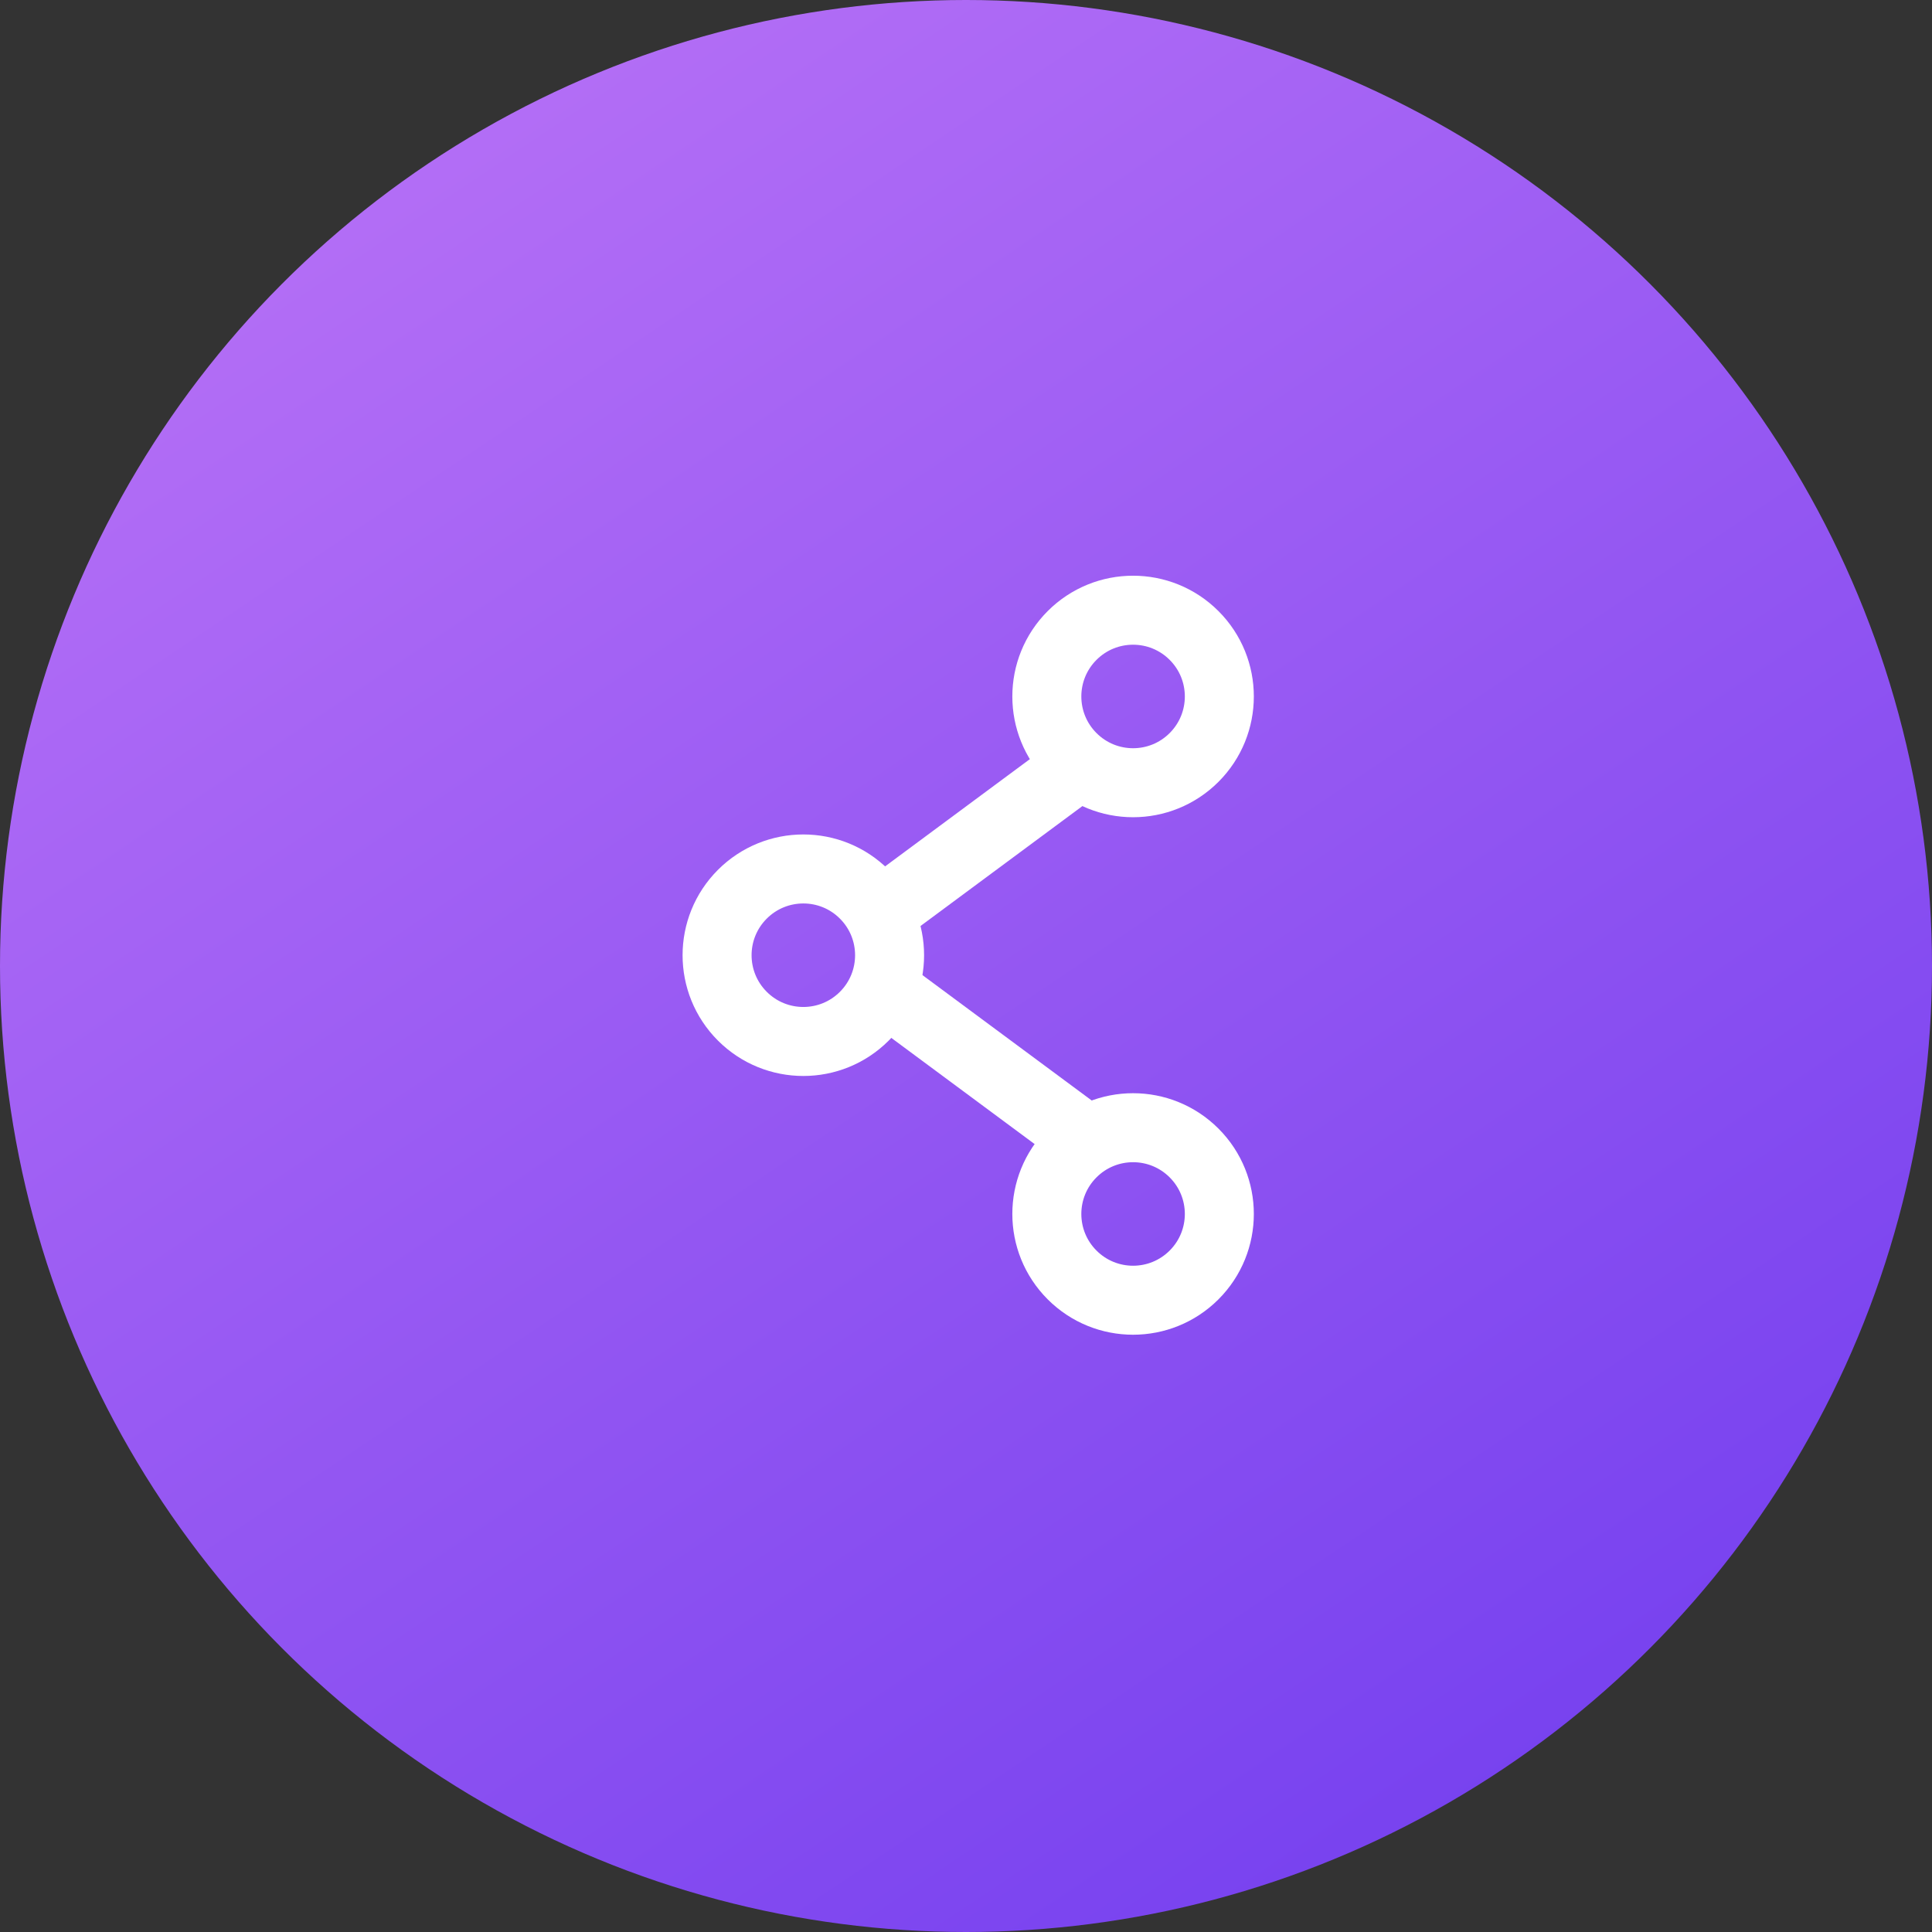 <svg width="56" height="56" viewBox="0 0 56 56" fill="none" xmlns="http://www.w3.org/2000/svg">
<rect x="0" y="0" width="56" height="56" fill="#333333" stroke="none"/>
<circle cx="28" cy="28" r="28" fill="url(#paint0_linear_51_589)"/>
<path d="M31.03 22.375L25.968 26.125" stroke="white" stroke-width="2" stroke-linecap="round" stroke-linejoin="round"/>
<path d="M34.611 18.42C35.587 19.396 35.587 20.979 34.611 21.955C33.634 22.932 32.051 22.932 31.075 21.955C30.099 20.979 30.099 19.396 31.075 18.42C32.051 17.443 33.634 17.443 34.611 18.42" stroke="white" stroke-width="2" stroke-linecap="round" stroke-linejoin="round"/>
<path d="M31.03 32.688L25.968 28.938" stroke="white" stroke-width="2" stroke-linecap="round" stroke-linejoin="round"/>
<path d="M34.611 33.42C35.587 34.396 35.587 35.979 34.611 36.955C33.634 37.932 32.051 37.932 31.075 36.955C30.099 35.979 30.099 34.396 31.075 33.42C32.051 32.443 33.634 32.443 34.611 33.42" stroke="white" stroke-width="2" stroke-linecap="round" stroke-linejoin="round"/>
<path d="M25.053 25.92C26.029 26.896 26.029 28.479 25.053 29.455C24.077 30.432 22.494 30.432 21.517 29.455C20.541 28.479 20.541 26.896 21.517 25.92C22.494 24.943 24.077 24.943 25.053 25.92" stroke="white" stroke-width="2" stroke-linecap="round" stroke-linejoin="round"/>
<defs>
<linearGradient id="paint0_linear_51_589" x1="-39.895" y1="13.729" x2="5.105" y2="80.821" gradientUnits="userSpaceOnUse">
<stop stop-color="#C97EF8"/>
<stop offset="1" stop-color="#7540EF"/>
</linearGradient>
</defs>
</svg>
